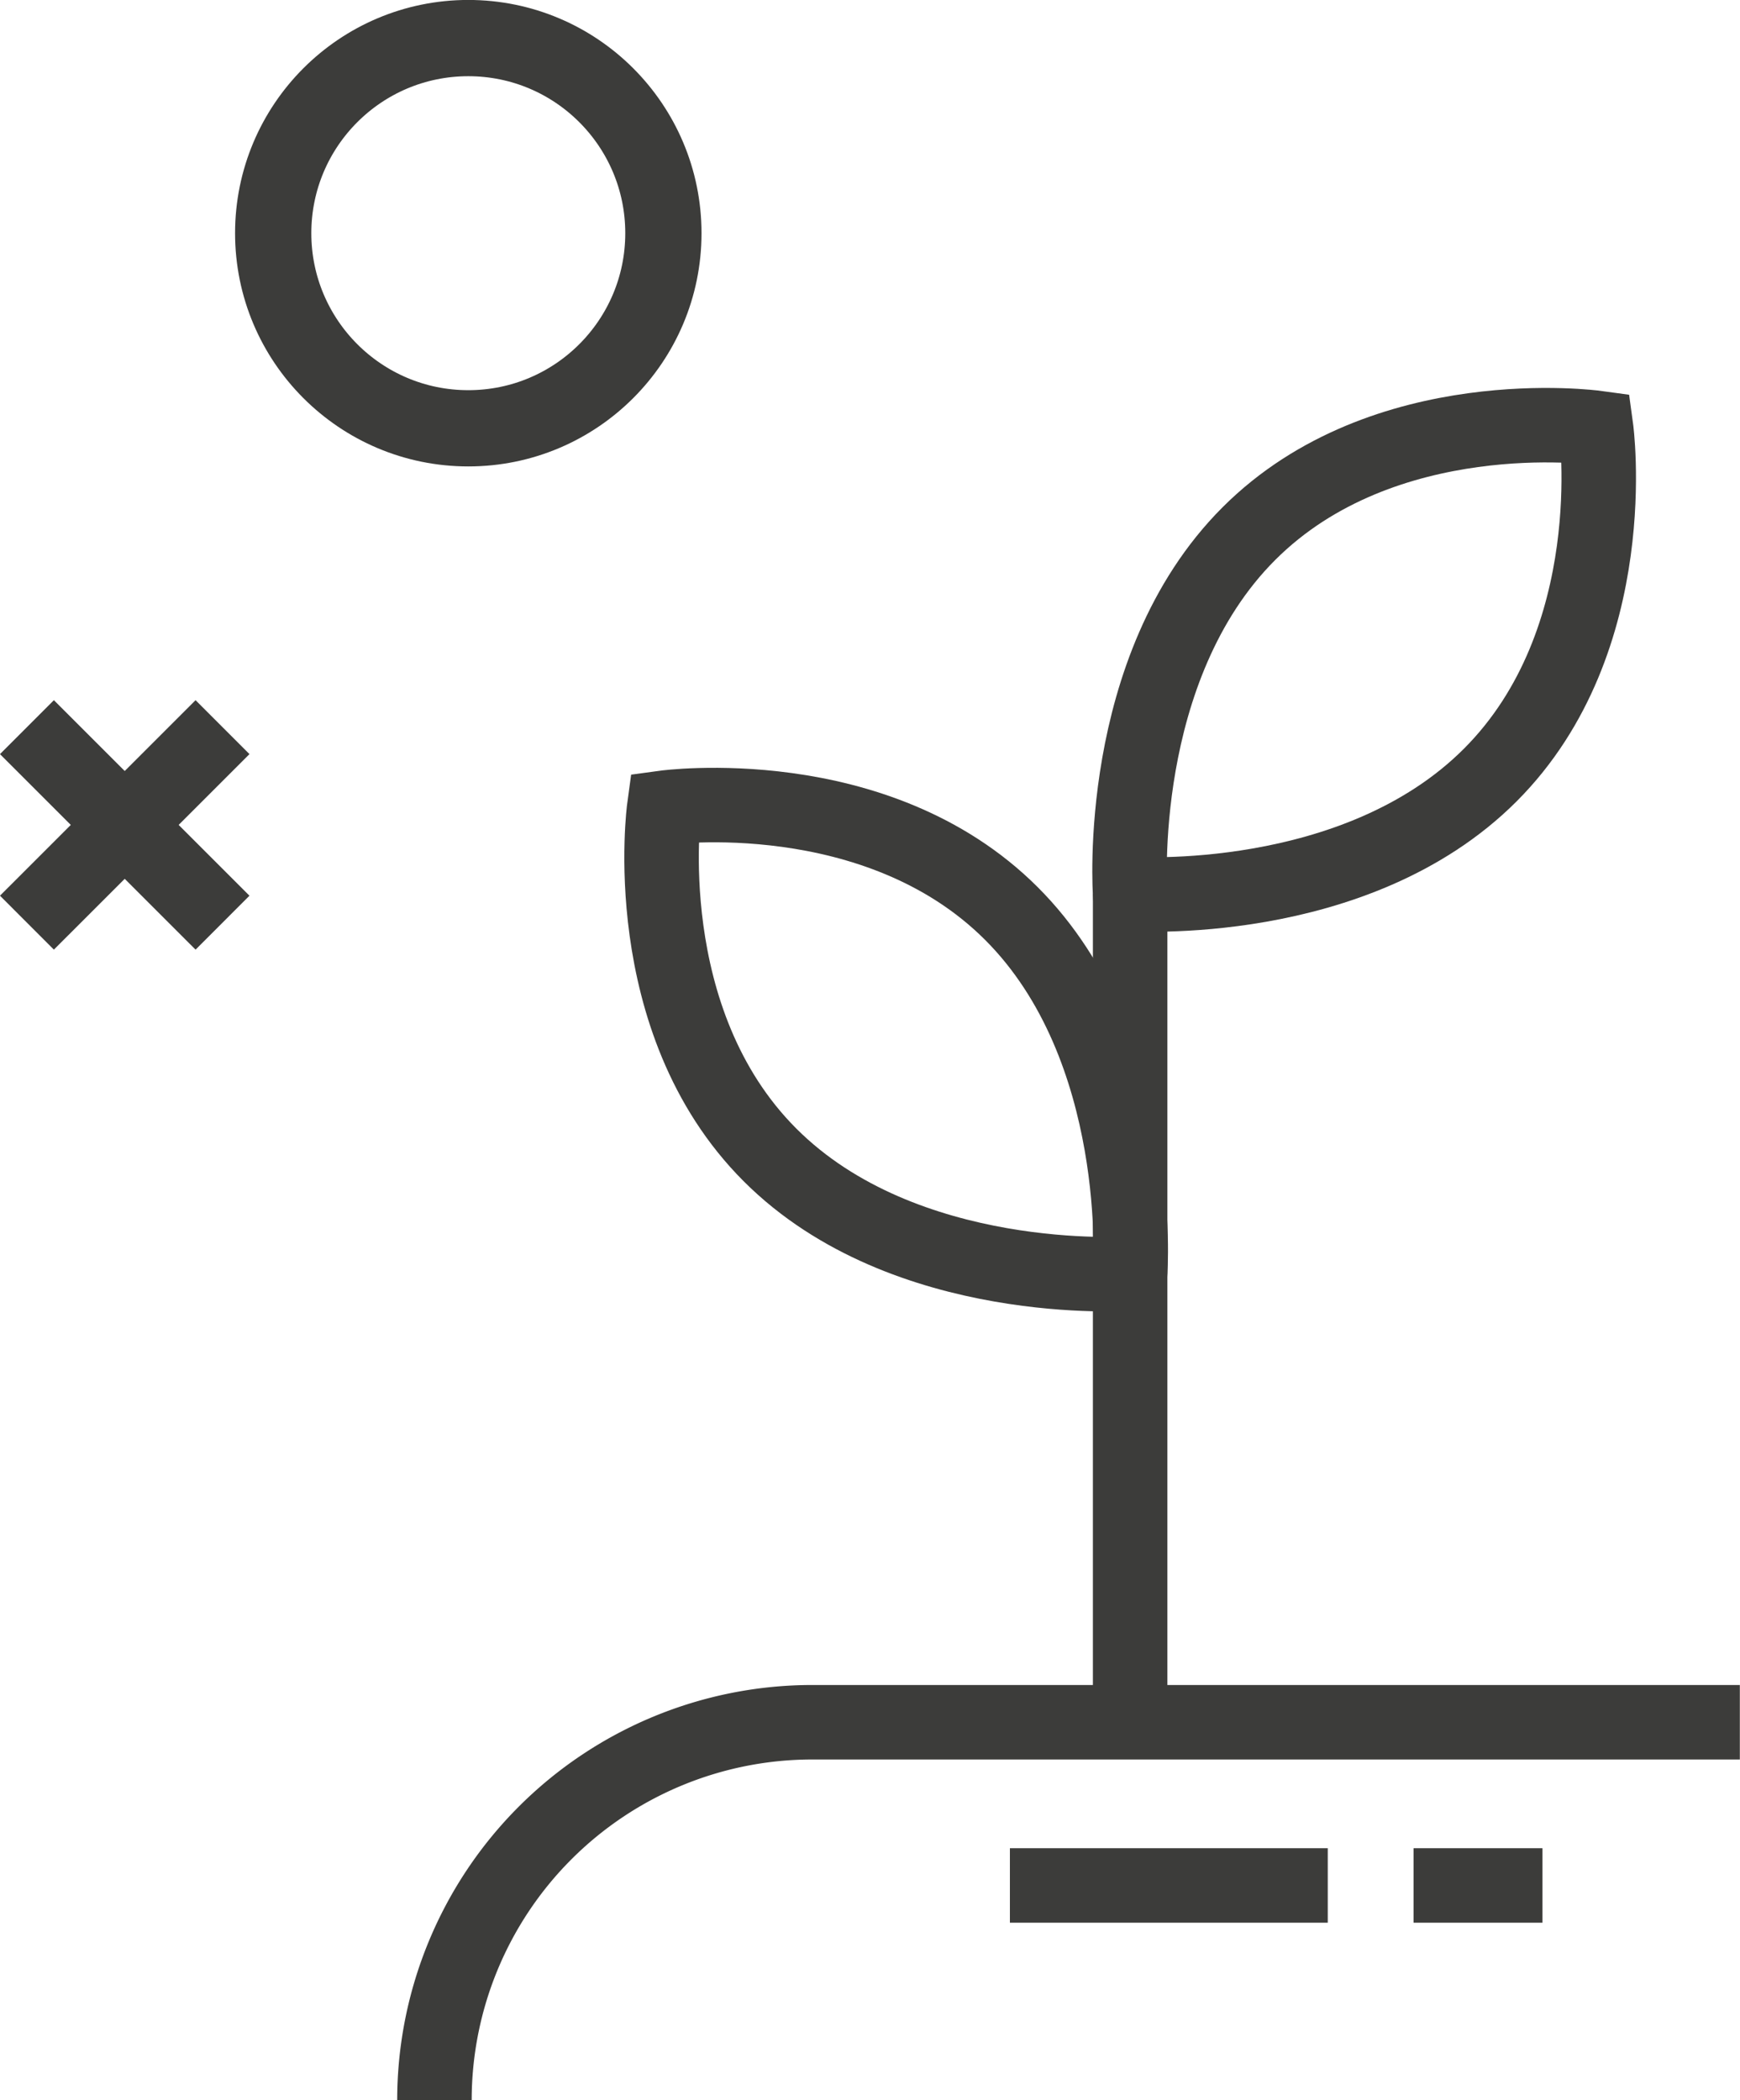 <svg xmlns="http://www.w3.org/2000/svg" width="213.87" height="258.12" viewBox="0 0 213.87 258.12"><path d="M138.91,156.53s2-27.68-14.6-44.26-42.67-13-42.67-13-3.57,26.09,13,42.67S138.91,156.53,138.91,156.53Z" style="fill:none;stroke:#3c3c3a;stroke-miterlimit:10;stroke-width:9.155px"/><path d="M138.91,109.86s27.68,2,44.27-14.61,13-42.67,13-42.67-26.09-3.57-42.67,13S138.91,109.86,138.91,109.86Z" style="fill:none;stroke:#3c3c3a;stroke-miterlimit:10;stroke-width:9.155px"/><line x1="138.91" y1="109.86" x2="138.91" y2="211.67" style="fill:none;stroke:#3c3c3a;stroke-miterlimit:10;stroke-width:9.155px"/><line x1="124.13" y1="231.73" x2="163.2" y2="231.73" style="fill:none;stroke:#3c3c3a;stroke-miterlimit:10;stroke-width:9.155px"/><line x1="173.75" y1="231.73" x2="189.59" y2="231.73" style="fill:none;stroke:#3c3c3a;stroke-miterlimit:10;stroke-width:9.155px"/><path d="M53.4,258.12a46.45,46.45,0,0,1,46.45-46.45h114" style="fill:none;stroke:#3c3c3a;stroke-miterlimit:10;stroke-width:9.155px"/><line x1="27.35" y1="89.37" x2="3.31" y2="113.4" style="fill:none;stroke:#3c3c3a;stroke-miterlimit:10;stroke-width:9.372px"/><line x1="27.35" y1="113.4" x2="3.31" y2="89.37" style="fill:none;stroke:#3c3c3a;stroke-miterlimit:10;stroke-width:9.372px"/><circle cx="57.56" cy="28.66" r="23.98" style="fill:none;stroke:#3c3c3a;stroke-miterlimit:10;stroke-width:9.372px"/></svg>